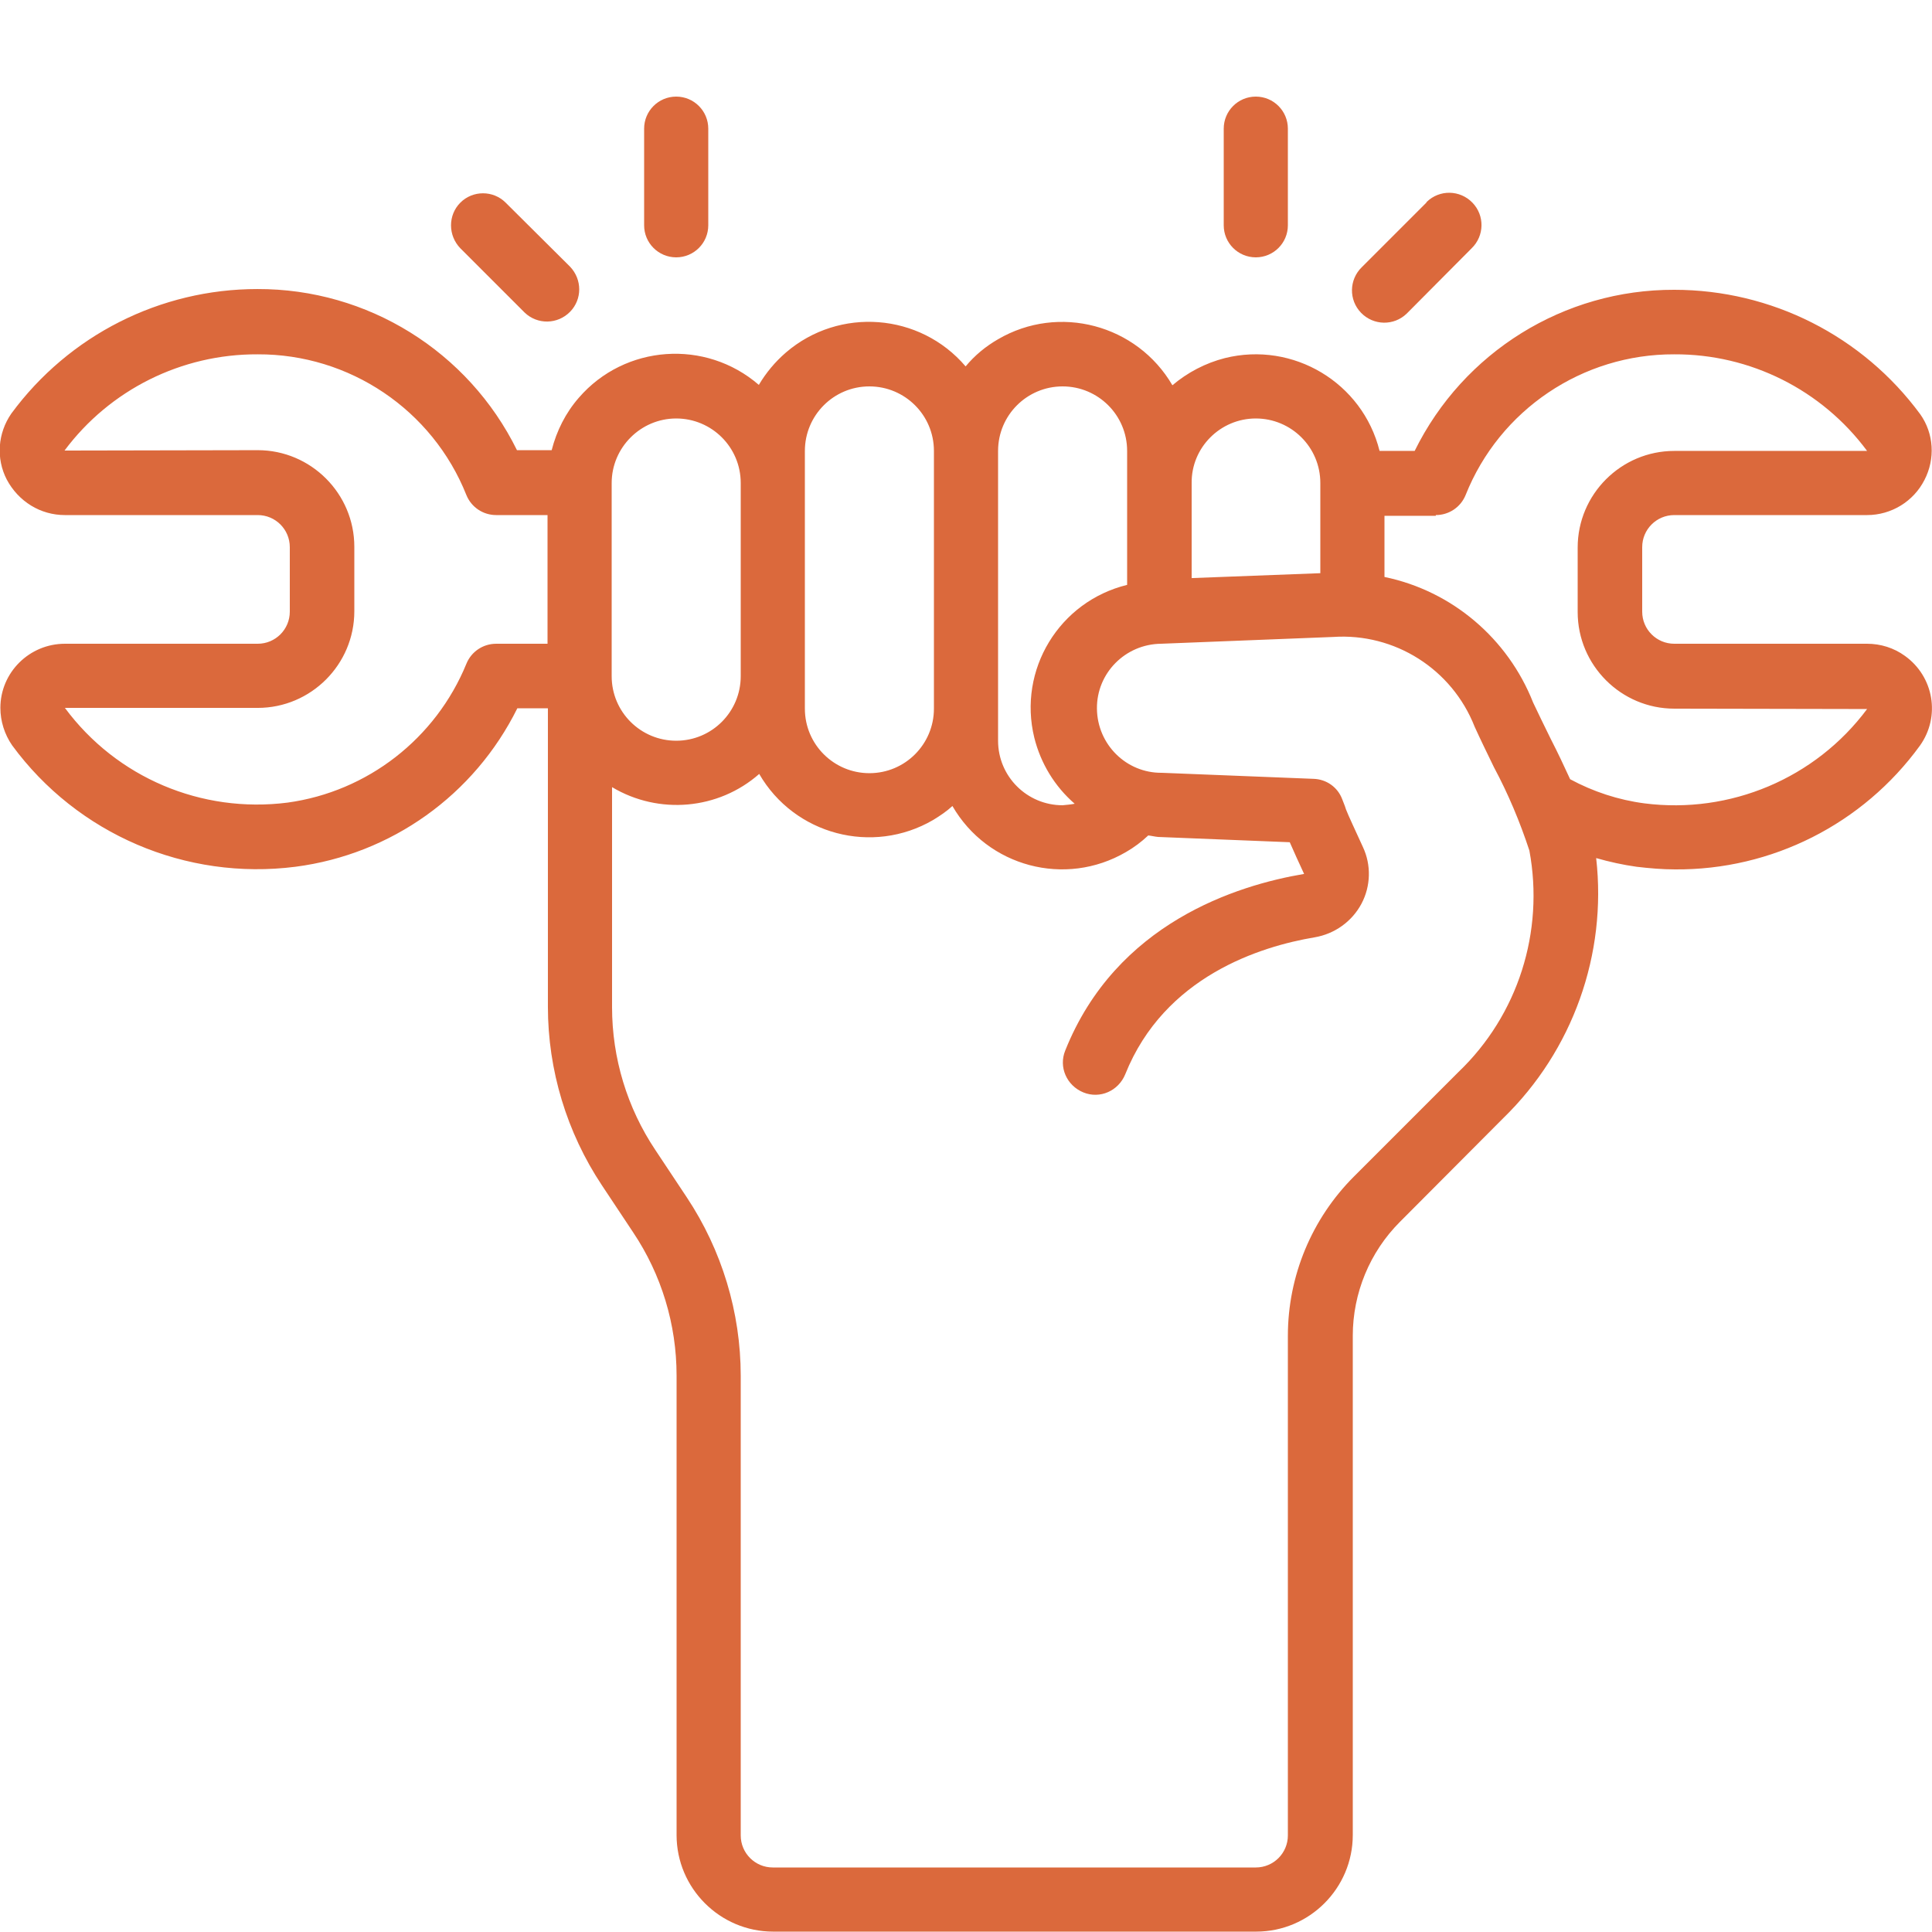 <?xml version="1.0" encoding="utf-8"?>
<!-- Generator: Adobe Illustrator 23.0.6, SVG Export Plug-In . SVG Version: 6.00 Build 0)  -->
<svg version="1.1" id="Icons" xmlns="http://www.w3.org/2000/svg" xmlns:xlink="http://www.w3.org/1999/xlink" x="0px" y="0px"
	 viewBox="0 0 512 512" style="enable-background:new 0 0 512 512;" xml:space="preserve">
<style type="text/css">
	.st0{fill:#DB693C;}
</style>
<path class="st0" d="M17.2,136.5h51.1c4.7,0,8.5,3.8,8.5,8.5v17.1c0,4.7-3.8,8.5-8.5,8.5H17.2c-9.4,0-17.1,7.6-17.1,17
	c0,3.5,1.1,7,3.1,9.9c17.3,23.6,46.1,35.9,75.1,32.2c25.4-3.3,47.4-19,58.8-42h8.1v79.1c0,16.8,5,33.3,14.3,47.3l8.3,12.5
	c7.5,11.2,11.5,24.4,11.5,37.9v121.8c0,14.1,11.5,25.6,25.6,25.6h128c14.1,0,25.6-11.5,25.6-25.6V354c0-11.3,4.5-22.2,12.5-30.2
	l27.4-27.5c18.4-17.9,27.5-43.4,24.6-68.9c3.5,1,7.1,1.8,10.7,2.3c3.4,0.4,6.8,0.7,10.2,0.7c25.6,0.2,49.8-12,64.9-32.8
	c5.5-7.7,3.7-18.3-4-23.8c-2.9-2.1-6.4-3.2-10-3.2h-51.1c-4.7,0-8.5-3.8-8.5-8.5v-17.1c0-4.7,3.8-8.5,8.5-8.5h51.1
	c6.4,0,12.3-3.6,15.2-9.3c2.9-5.6,2.5-12.3-1.1-17.4c-15.3-20.8-39.5-33-65.2-33c-29.2-0.1-55.9,16.5-68.8,42.7h-9.3
	c-4.5-18.1-22.9-29.1-41-24.6c-5.1,1.3-9.9,3.8-13.9,7.2c-9.4-16.1-30.1-21.6-46.2-12.2c-3.3,1.9-6.2,4.3-8.6,7.2
	c-12.1-14.2-33.5-15.8-47.6-3.7c-2.9,2.5-5.3,5.4-7.2,8.6c-14.1-12.2-35.5-10.7-47.7,3.4c-3.5,4-5.9,8.8-7.2,13.9H137
	c-12.9-26.2-39.6-42.8-68.8-42.7c-25.7,0-49.9,12.2-65.2,33c-3.6,5.2-4.1,11.9-1.2,17.5C4.9,132.9,10.7,136.5,17.2,136.5z
	 M386.5,284.1l-27.7,27.7c-11.2,11.2-17.5,26.4-17.5,42.2v132.4c0,4.7-3.8,8.5-8.5,8.5h-128c-4.7,0-8.5-3.8-8.5-8.5V364.6
	c0-16.8-5-33.3-14.3-47.3l-8.3-12.5c-7.5-11.2-11.5-24.4-11.5-37.9v-58.3c12.4,7.4,28.2,6,39-3.5c9.3,16.1,30,21.6,46.1,12.2
	c1.8-1.1,3.6-2.3,5.1-3.7c9.3,16.1,29.9,21.6,46,12.2c2.1-1.2,4.1-2.7,5.9-4.4c0.9,0.1,1.6,0.3,2.6,0.4l34.9,1.4
	c1,2.3,2.4,5.4,3.8,8.4c-17.8,3-49.8,13-63.3,46.8c-1.8,4.4,0.4,9.3,4.8,11.1c4.4,1.8,9.3-0.4,11.1-4.8c10.4-26,35.9-33.9,50.2-36.3
	c5.3-0.9,9.9-4.2,12.4-8.9c2.5-4.7,2.6-10.3,0.4-15c-1.9-4.2-3.9-8.4-4.5-10l-0.3-0.9l-0.7-1.8c-1.2-3.2-4.2-5.3-7.6-5.4l-40.2-1.6
	c-9.4,0.1-17.1-7.5-17.2-17c-0.1-9.4,7.5-17.1,17-17.2l45.6-1.8c16.3-1.1,31.5,8.5,37.5,23.8c1.5,3.3,3.3,7,5.1,10.7
	c3.8,7.1,6.9,14.5,9.4,22.1C409.3,246.9,402.3,269,386.5,284.1z M380.5,136.5c3.5,0,6.6-2.1,7.9-5.3c9-22.6,31-37.4,55.3-37.3
	c20.1-0.1,39.1,9.4,51.1,25.6h-51.1c-14.1,0-25.6,11.5-25.6,25.6v17.1c0,14.1,11.5,25.6,25.6,25.6l51.1,0.1
	c-13.7,18.4-36.3,27.9-59,25c-6.9-0.9-13.6-3.1-19.7-6.4c-1.6-3.5-3.3-7.1-5.1-10.6c-1.7-3.5-3.4-6.9-4.7-9.7
	c-6.7-17-21.5-29.6-39.4-33.3v-16.2H380.5z M332.8,110.9c9.4,0,17.1,7.6,17.1,17.1v23.9l-34.1,1.3V128
	C315.7,118.6,323.4,110.9,332.8,110.9z M281.6,102.4c9.4,0,17.1,7.6,17.1,17.1v35.5c-18,4.4-29,22.5-24.6,40.5
	c1.7,6.8,5.4,12.9,10.7,17.5c-1,0.2-2.1,0.3-3.2,0.4c-9.4,0-17.1-7.6-17.1-17.1v-76.8C264.5,110,272.2,102.4,281.6,102.4z
	 M213.3,119.5c0-9.4,7.6-17.1,17.1-17.1c9.4,0,17.1,7.6,17.1,17.1v68.3c0,9.4-7.6,17.1-17.1,17.1c-9.4,0-17.1-7.6-17.1-17.1V119.5z
	 M179.2,110.9c9.4,0,17.1,7.6,17.1,17.1v51.2c0,9.4-7.6,17.1-17.1,17.1c-9.4,0-17.1-7.6-17.1-17.1V128
	C162.1,118.6,169.8,110.9,179.2,110.9z M68.3,93.9c24.3-0.1,46.3,14.7,55.3,37.3c1.3,3.2,4.4,5.3,7.9,5.3h13.6v34.1h-13.6
	c-3.5,0-6.6,2.1-7.9,5.3c-8.1,19.8-26.2,33.9-47.4,36.8c-22.8,2.9-45.3-6.6-59-25.1h51.1c14.1,0,25.6-11.5,25.6-25.6v-17.1
	c0-14.1-11.5-25.6-25.6-25.6l-51.2,0.1C29.1,103.3,48.1,93.8,68.3,93.9z"/>
<path class="st0" d="M170.7,34.1v25.6c0,4.7,3.8,8.5,8.5,8.5s8.5-3.8,8.5-8.5V34.1c0-4.7-3.8-8.5-8.5-8.5S170.7,29.4,170.7,34.1z"/>
<path class="st0" d="M122,53.7c-3.3,3.3-3.3,8.7,0,12.1L139,82.8c3.4,3.3,8.8,3.2,12.1-0.2c3.2-3.3,3.2-8.5,0-11.9L134,53.7
	C130.7,50.4,125.3,50.4,122,53.7z"/>
<path class="st0" d="M324.3,34.1v25.6c0,4.7,3.8,8.5,8.5,8.5s8.5-3.8,8.5-8.5V34.1c0-4.7-3.8-8.5-8.5-8.5S324.3,29.4,324.3,34.1z"/>
<path class="st0" d="M378,53.7l-17.1,17.1c-3.4,3.3-3.5,8.7-0.2,12.1c3.3,3.4,8.7,3.5,12.1,0.2c0.1-0.1,0.1-0.1,0.2-0.2L390,65.8
	c3.4-3.3,3.5-8.7,0.2-12.1c-3.3-3.4-8.7-3.5-12.1-0.2C378.1,53.6,378,53.6,378,53.7z"/>
</svg>
